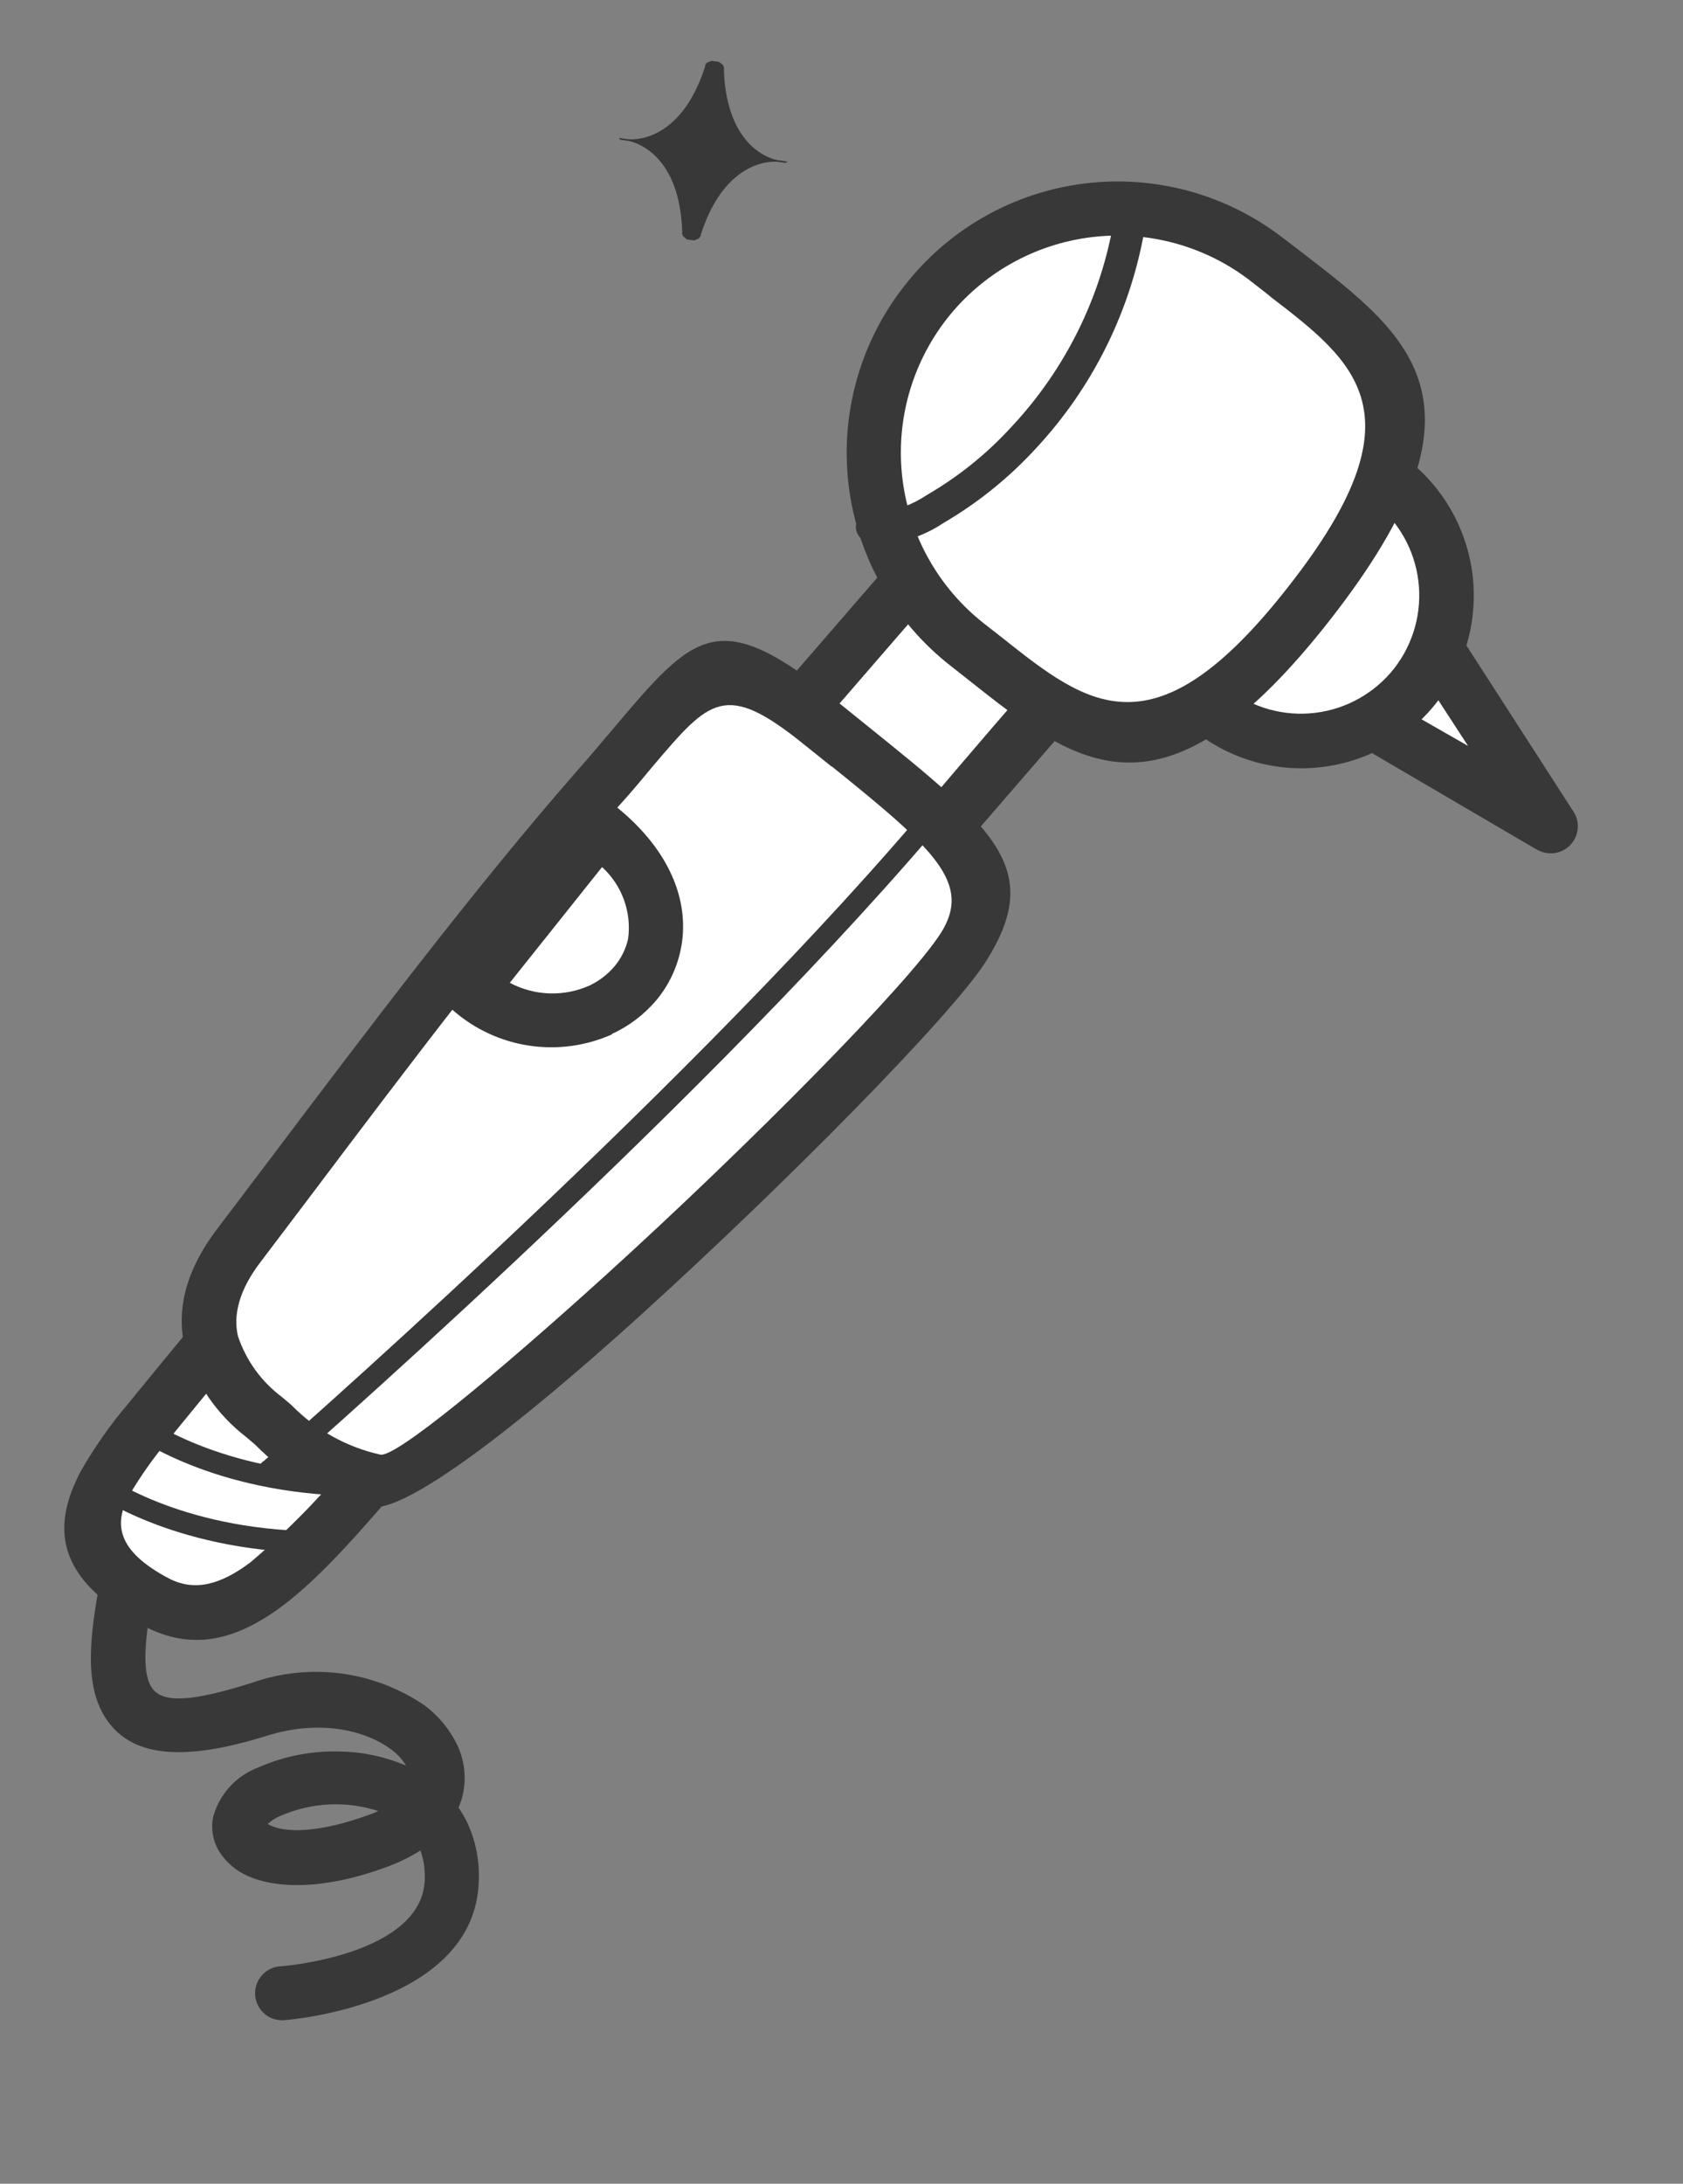 <svg width="101" height="131" viewBox="0 0 101 131" fill="none" xmlns="http://www.w3.org/2000/svg">
<rect x="0" y="0" width="101" height="131" fill="#808080" stroke="none"/>
<path fill-rule="evenodd" clip-rule="evenodd" d="M93.105 49.6L81.04 42.517L85.623 37.92L93.105 49.6Z" fill="white"/>
<path fill-rule="evenodd" clip-rule="evenodd" d="M92.228 50.97L80.205 43.931C79.984 43.806 79.797 43.63 79.657 43.418C79.518 43.206 79.431 42.964 79.403 42.712C79.376 42.46 79.408 42.205 79.498 41.968C79.588 41.731 79.734 41.519 79.922 41.349L84.413 36.788C84.716 36.483 85.128 36.311 85.558 36.31C85.988 36.309 86.401 36.479 86.706 36.782C86.787 36.866 86.861 36.957 86.927 37.054L94.434 48.699C94.633 49.01 94.719 49.38 94.679 49.747C94.638 50.114 94.474 50.456 94.213 50.717C93.952 50.978 93.609 51.142 93.242 51.182C92.875 51.222 92.506 51.136 92.194 50.937L92.228 50.97ZM83.645 42.198L88.102 44.749L85.345 40.511L83.645 42.198Z" fill="#383838"/>
<path fill-rule="evenodd" clip-rule="evenodd" d="M67.316 37.367C68.293 36.243 68.784 34.776 68.68 33.289C68.576 31.803 67.886 30.419 66.761 29.441C65.636 28.464 64.169 27.973 62.683 28.077C61.197 28.181 59.812 28.872 58.835 29.996L41.737 49.748C41.253 50.305 40.884 50.952 40.65 51.652C40.416 52.351 40.322 53.09 40.373 53.826C40.425 54.562 40.621 55.281 40.95 55.941C41.279 56.602 41.735 57.19 42.292 57.674C42.849 58.158 43.496 58.528 44.196 58.762C44.895 58.996 45.634 59.09 46.37 59.038C47.106 58.987 47.825 58.791 48.485 58.462C49.145 58.132 49.734 57.676 50.218 57.119L67.316 37.367Z" fill="white"/>
<path fill-rule="evenodd" clip-rule="evenodd" d="M68.608 38.309C68.555 38.388 68.493 38.46 68.424 38.524L51.497 58.088C51.44 58.166 51.375 58.238 51.303 58.302C50.054 59.691 48.315 60.541 46.452 60.674C44.588 60.806 42.746 60.21 41.314 59.011C41.23 58.954 41.152 58.888 41.081 58.815C39.676 57.545 38.826 55.774 38.713 53.883C38.599 51.993 39.233 50.133 40.476 48.705L57.583 28.954C58.822 27.531 60.566 26.648 62.446 26.492C64.326 26.337 66.192 26.921 67.648 28.121L67.871 28.316C69.258 29.568 70.107 31.309 70.239 33.173C70.371 35.037 69.776 36.88 68.578 38.315L68.608 38.309ZM66.069 36.297C66.761 35.496 67.107 34.453 67.031 33.397C66.956 32.341 66.464 31.358 65.664 30.665C64.863 29.974 63.822 29.628 62.767 29.702C61.712 29.776 60.729 30.264 60.033 31.06L42.926 50.811C42.234 51.613 41.887 52.656 41.961 53.712C42.035 54.768 42.523 55.753 43.319 56.451C44.12 57.144 45.163 57.49 46.219 57.414C47.275 57.338 48.258 56.846 48.952 56.047C54.578 49.574 60.276 42.582 66.069 36.297Z" fill="#383838"/>
<path fill-rule="evenodd" clip-rule="evenodd" d="M83.4 28.827C79.607 25.859 76.9 22.985 71.151 30.336C65.402 37.687 68.882 39.648 72.66 42.585C74.484 44.009 76.8 44.65 79.097 44.367C81.394 44.084 83.484 42.9 84.909 41.076C86.333 39.251 86.974 36.936 86.691 34.639C86.408 32.342 85.224 30.251 83.4 28.827Z" fill="white"/>
<path fill-rule="evenodd" clip-rule="evenodd" d="M82.404 30.102L81.745 29.586C78.989 27.399 76.84 25.692 72.429 31.333C68.027 36.975 70.209 38.649 73.028 40.797L73.697 41.314C75.184 42.47 77.067 42.991 78.936 42.762C80.806 42.533 82.508 41.573 83.672 40.093C84.828 38.606 85.348 36.723 85.119 34.854C84.891 32.985 83.931 31.282 82.45 30.119L82.404 30.102ZM83.795 27.052L84.446 27.558C85.52 28.392 86.418 29.429 87.091 30.611C87.763 31.793 88.196 33.095 88.365 34.444C88.533 35.793 88.434 37.162 88.074 38.473C87.713 39.784 87.097 41.011 86.262 42.083C85.431 43.159 84.395 44.059 83.214 44.733C82.033 45.407 80.731 45.84 79.382 46.009C78.033 46.178 76.664 46.079 75.353 45.717C74.043 45.355 72.817 44.738 71.746 43.901L71.093 43.405C66.851 40.143 63.539 37.598 69.949 29.377C76.333 21.134 79.572 23.725 83.757 27.047L83.795 27.052Z" fill="#383838"/>
<path fill-rule="evenodd" clip-rule="evenodd" d="M76.085 15.61C82.456 20.586 88.242 23.824 78.603 36.186C68.964 48.547 64.435 43.695 58.026 38.713C56.511 37.53 55.243 36.06 54.295 34.388C53.348 32.715 52.739 30.872 52.504 28.963C52.269 27.055 52.412 25.12 52.925 23.267C53.438 21.414 54.311 19.68 55.494 18.165C56.677 16.649 58.147 15.382 59.82 14.434C61.493 13.487 63.336 12.878 65.244 12.643C69.098 12.168 72.982 13.244 76.043 15.633L76.085 15.61Z" fill="white"/>
<path fill-rule="evenodd" clip-rule="evenodd" d="M77.073 14.333L78.134 15.146C84.749 20.233 89.93 24.215 79.868 37.124C69.787 50.03 64.674 45.972 58.164 40.822L57.08 39.968C55.393 38.658 53.982 37.027 52.927 35.17C51.872 33.313 51.194 31.266 50.933 29.146C50.672 27.026 50.832 24.875 51.404 22.818C51.977 20.76 52.95 18.836 54.269 17.155C55.579 15.468 57.209 14.057 59.066 13.002C60.923 11.947 62.971 11.269 65.091 11.008C67.21 10.747 69.361 10.907 71.419 11.479C73.476 12.052 75.401 13.025 77.081 14.344L77.073 14.333ZM76.199 17.754L75.088 16.886C72.365 14.763 68.91 13.808 65.484 14.23C62.057 14.653 58.938 16.418 56.812 19.139C54.692 21.863 53.738 25.317 54.16 28.743C54.583 32.169 56.347 35.288 59.066 37.415L60.176 38.283C65.281 42.331 69.276 45.5 77.341 35.161C85.442 24.837 81.362 21.723 76.197 17.764L76.199 17.754Z" fill="#383838"/>
<path fill-rule="evenodd" clip-rule="evenodd" d="M23.79 86.821C17.775 93.942 13.831 98.445 9.382 96.107C2.663 92.585 6.159 88.732 9.399 84.65L14.264 78.726L23.79 86.821Z" fill="white"/>
<path fill-rule="evenodd" clip-rule="evenodd" d="M24.971 87.95C21.925 91.548 19.393 94.496 16.981 96.315C14.162 98.424 11.521 99.064 8.633 97.543C3.254 94.699 3.107 91.558 4.851 88.249C5.68 86.802 6.643 85.434 7.725 84.165C8.216 83.55 7.719 84.212 8.145 83.646L13.009 77.731C13.143 77.566 13.308 77.429 13.495 77.328C13.682 77.227 13.887 77.164 14.099 77.142C14.31 77.121 14.524 77.142 14.727 77.203C14.931 77.265 15.12 77.366 15.285 77.501L24.813 85.578C24.976 85.715 25.11 85.884 25.208 86.073C25.306 86.263 25.365 86.47 25.383 86.683C25.401 86.896 25.376 87.11 25.311 87.313C25.245 87.516 25.14 87.705 25.002 87.867L24.934 87.944L24.971 87.95ZM15.033 93.721C17.412 91.704 19.584 89.458 21.52 87.013L14.481 81.038L10.671 85.685L10.262 86.196C9.311 87.306 8.461 88.498 7.721 89.759C6.843 91.418 7.001 93.038 10.14 94.692C11.703 95.498 13.258 95.052 15.033 93.721Z" fill="#383838"/>
<path fill-rule="evenodd" clip-rule="evenodd" d="M49.285 43.372C57.483 50.02 60.795 52.15 57.808 56.835C54.276 62.387 26.026 89.494 22.509 88.827C19.284 88.202 17.682 86.572 15.832 85.002C12.788 82.399 10.975 79.121 14.391 74.67C20.842 66.156 28.693 55.489 35.944 47.251C41.952 40.389 42.471 37.852 49.285 43.372Z" fill="white"/>
<path fill-rule="evenodd" clip-rule="evenodd" d="M50.278 42.115L51.939 43.455C59.727 49.728 62.693 52.127 59.148 57.707C57.111 60.898 47.308 70.858 38.461 78.882C31.191 85.47 24.317 90.814 22.208 90.403C19.596 89.881 17.201 88.586 15.334 86.686L14.784 86.214C13.028 84.866 11.74 83.001 11.101 80.883C10.586 78.721 11.037 76.328 13.075 73.667L16.101 69.671C21.908 61.972 28.507 53.229 34.709 46.154C35.371 45.409 36.065 44.582 36.7 43.833C41.735 37.865 43.097 36.255 50.299 42.099L50.278 42.115ZM49.9 45.981L48.255 44.663C43.515 40.83 42.598 41.944 39.173 45.971C38.608 46.642 38.012 47.387 37.147 48.335C31.051 55.28 24.475 63.998 18.69 71.671L15.665 75.667C14.323 77.405 13.986 78.918 14.283 80.163C14.768 81.612 15.682 82.879 16.904 83.795L17.481 84.281C18.938 85.777 20.801 86.815 22.841 87.266C23.785 87.398 29.697 82.526 36.315 76.53C44.998 68.656 54.538 58.987 56.451 55.99C58.364 52.994 56.08 50.94 49.928 45.985L49.9 45.981Z" fill="#383838"/>
<path fill-rule="evenodd" clip-rule="evenodd" d="M66.849 13.208C66.87 13.085 66.916 12.967 66.982 12.861C67.049 12.755 67.136 12.663 67.238 12.59C67.341 12.518 67.456 12.466 67.578 12.439C67.7 12.411 67.827 12.408 67.95 12.429C68.074 12.45 68.192 12.495 68.298 12.562C68.404 12.629 68.496 12.716 68.568 12.818C68.641 12.92 68.692 13.036 68.72 13.158C68.748 13.28 68.751 13.406 68.73 13.53C67.906 18.548 65.614 23.209 62.143 26.926C60.528 28.681 58.658 30.185 56.597 31.387C55.367 32.208 53.927 32.658 52.448 32.684C52.162 32.64 51.895 32.512 51.681 32.316C51.586 32.23 51.508 32.126 51.454 32.01C51.399 31.894 51.369 31.768 51.364 31.639C51.36 31.511 51.381 31.383 51.428 31.263C51.474 31.143 51.544 31.034 51.633 30.942C51.783 30.777 51.986 30.67 52.207 30.64C52.427 30.609 52.652 30.657 52.841 30.774C53.843 30.619 54.799 30.247 55.642 29.684C57.536 28.584 59.249 27.2 60.724 25.581C63.935 22.147 66.066 17.844 66.849 13.208Z" fill="#383838"/>
<path fill-rule="evenodd" clip-rule="evenodd" d="M21.347 88.453C21.438 88.443 21.53 88.453 21.617 88.482C21.704 88.51 21.784 88.557 21.852 88.619C21.919 88.681 21.973 88.756 22.009 88.84C22.046 88.924 22.064 89.015 22.063 89.106C22.062 89.198 22.041 89.288 22.003 89.371C21.964 89.454 21.908 89.528 21.839 89.588C21.77 89.648 21.689 89.692 21.601 89.719C21.514 89.745 21.421 89.753 21.331 89.741C12.678 89.635 7.922 86.061 7.904 86.049C7.765 85.946 7.673 85.793 7.647 85.622C7.621 85.451 7.664 85.277 7.767 85.138C7.869 85 8.023 84.907 8.193 84.881C8.364 84.856 8.538 84.899 8.677 85.001C8.677 85.001 13.13 88.341 21.347 88.453Z" fill="#383838"/>
<path fill-rule="evenodd" clip-rule="evenodd" d="M18.855 91.859C19.027 91.862 19.191 91.933 19.311 92.056C19.431 92.179 19.497 92.345 19.495 92.517C19.492 92.689 19.422 92.853 19.298 92.973C19.175 93.093 19.009 93.159 18.837 93.157C10.186 93.042 5.429 89.467 5.412 89.455C5.343 89.404 5.285 89.341 5.241 89.267C5.197 89.194 5.168 89.113 5.155 89.029C5.142 88.944 5.146 88.858 5.167 88.775C5.187 88.692 5.224 88.614 5.275 88.545C5.325 88.476 5.389 88.418 5.462 88.374C5.536 88.33 5.617 88.301 5.701 88.288C5.786 88.275 5.872 88.279 5.955 88.3C6.038 88.32 6.116 88.357 6.185 88.408C6.185 88.408 10.636 91.757 18.855 91.859Z" fill="#383838"/>
<path fill-rule="evenodd" clip-rule="evenodd" d="M54.959 49.185C55.014 49.12 55.082 49.066 55.157 49.027C55.233 48.988 55.316 48.965 55.401 48.958C55.486 48.951 55.572 48.961 55.653 48.987C55.734 49.013 55.81 49.055 55.874 49.111C56.004 49.224 56.084 49.383 56.098 49.553C56.111 49.724 56.058 49.894 55.948 50.026C41.15 67.318 16.74 88.539 16.673 88.607C16.612 88.68 16.537 88.739 16.451 88.78C16.366 88.82 16.272 88.842 16.177 88.843C16.082 88.843 15.988 88.823 15.902 88.784C15.816 88.744 15.739 88.686 15.678 88.614C15.617 88.542 15.572 88.457 15.547 88.365C15.522 88.274 15.517 88.178 15.533 88.085C15.549 87.991 15.585 87.902 15.639 87.824C15.694 87.746 15.764 87.681 15.846 87.634C15.894 87.563 40.23 66.399 54.959 49.185Z" fill="#383838"/>
<path fill-rule="evenodd" clip-rule="evenodd" d="M28.162 59.334C35.387 65.085 44.36 56.376 35.878 49.63L28.162 59.334Z" fill="white"/>
<path fill-rule="evenodd" clip-rule="evenodd" d="M30.584 58.952C31.316 59.344 32.129 59.564 32.96 59.594C33.79 59.623 34.616 59.462 35.375 59.123C35.961 58.846 36.48 58.445 36.897 57.949C37.283 57.48 37.555 56.928 37.691 56.337C37.802 55.544 37.718 54.736 37.446 53.983C37.174 53.23 36.722 52.554 36.13 52.016L30.604 58.945L30.584 58.952ZM36.737 62.048C35.175 62.746 33.446 62.981 31.755 62.727C30.063 62.473 28.48 61.74 27.192 60.614C27.026 60.481 26.887 60.317 26.783 60.131C26.68 59.944 26.614 59.739 26.59 59.528C26.567 59.316 26.584 59.102 26.643 58.897C26.702 58.692 26.801 58.501 26.934 58.334L34.661 48.622C34.93 48.287 35.321 48.073 35.748 48.024C36.175 47.976 36.603 48.098 36.941 48.364C40.403 51.141 41.412 54.316 40.845 56.991C40.613 58.102 40.11 59.14 39.382 60.011C38.644 60.878 37.725 61.571 36.69 62.042L36.737 62.048Z" fill="#383838"/>
<path fill-rule="evenodd" clip-rule="evenodd" d="M5.975 95.196C6 94.976 6.071 94.763 6.182 94.571C6.293 94.379 6.442 94.213 6.62 94.081C6.799 93.949 7.002 93.855 7.218 93.805C7.434 93.754 7.658 93.749 7.876 93.789C8.094 93.829 8.302 93.913 8.486 94.036C8.671 94.159 8.828 94.319 8.948 94.505C9.068 94.692 9.148 94.901 9.185 95.12C9.221 95.338 9.212 95.562 9.158 95.777C8.664 98.472 8.496 100.499 9.178 101.336C9.86 102.174 11.549 102.073 15.085 100.961C16.803 100.35 18.641 100.155 20.449 100.39C22.257 100.625 23.984 101.284 25.489 102.313C26.286 102.911 26.936 103.684 27.387 104.572C27.847 105.482 27.993 106.518 27.802 107.52C27.742 107.837 27.647 108.146 27.518 108.443C27.735 108.754 27.924 109.083 28.083 109.427C28.563 110.499 28.785 111.668 28.732 112.84C28.522 120.313 17.212 121.173 17.173 121.177C16.953 121.211 16.728 121.199 16.513 121.141C16.298 121.084 16.097 120.984 15.923 120.845C15.749 120.707 15.604 120.535 15.5 120.339C15.395 120.143 15.331 119.927 15.313 119.705C15.296 119.484 15.323 119.26 15.395 119.05C15.467 118.84 15.582 118.646 15.732 118.482C15.882 118.317 16.064 118.186 16.267 118.095C16.47 118.004 16.689 117.956 16.912 117.953C16.912 117.953 25.362 117.299 25.491 112.742C25.515 112.154 25.428 111.567 25.232 111.011C24.627 111.388 23.986 111.705 23.319 111.956C19.425 113.423 16.496 113.292 14.833 112.52C14.166 112.224 13.599 111.743 13.197 111.135C12.992 110.82 12.851 110.467 12.782 110.097C12.713 109.727 12.718 109.347 12.796 108.979C12.983 108.309 13.325 107.692 13.795 107.179C14.265 106.665 14.85 106.271 15.502 106.027C17.059 105.342 18.75 105.016 20.451 105.074C21.799 105.1 23.128 105.388 24.367 105.921C24.142 105.545 23.844 105.218 23.49 104.96C21.913 103.776 19.162 103.14 15.999 104.132C10.963 105.708 8.13 105.311 6.626 103.463C5.123 101.616 5.271 98.844 5.926 95.266L5.975 95.196ZM22.214 108.845C22.381 108.787 22.544 108.72 22.704 108.644C20.798 108.025 18.732 108.119 16.889 108.908C16.585 109.025 16.306 109.198 16.067 109.418L16.227 109.508C17.25 109.979 19.25 109.932 22.214 108.845Z" fill="#383838"/>
<path fill-rule="evenodd" clip-rule="evenodd" d="M42.318 3.905C42.356 3.841 42.403 3.783 42.458 3.732L42.505 3.739C42.567 3.698 42.637 3.669 42.709 3.652L42.757 3.658L42.898 3.678L42.974 3.689L43.116 3.709L43.144 3.713C43.209 3.749 43.268 3.796 43.317 3.853L43.364 3.859C43.403 3.923 43.432 3.992 43.451 4.064C43.452 4.093 43.447 4.121 43.439 4.149C43.596 9.073 46.528 9.589 46.698 9.613L47.123 9.673L47.171 9.679L47.246 9.69L47.24 9.737L47.173 9.728L47.167 9.775L47.091 9.765L47.044 9.758L46.695 9.709C46.553 9.689 43.562 9.386 42.057 14.076C42.058 14.105 42.054 14.134 42.045 14.161C42.007 14.225 41.96 14.284 41.906 14.334L41.858 14.328C41.798 14.375 41.727 14.408 41.652 14.424L41.643 14.422L41.501 14.403L41.425 14.392L41.284 14.372L41.237 14.366C41.169 14.33 41.11 14.278 41.065 14.216L41.018 14.21C40.979 14.146 40.95 14.077 40.931 14.005C40.93 13.976 40.934 13.947 40.943 13.92C40.785 8.996 37.853 8.479 37.685 8.446L37.335 8.397L37.288 8.391L37.213 8.38L37.219 8.333L37.153 8.323L37.16 8.276L37.235 8.287L37.282 8.293L37.679 8.349C37.821 8.369 40.81 8.682 42.315 3.991C42.315 3.963 42.319 3.934 42.327 3.906L42.318 3.905Z" fill="#383838"/>
</svg>
